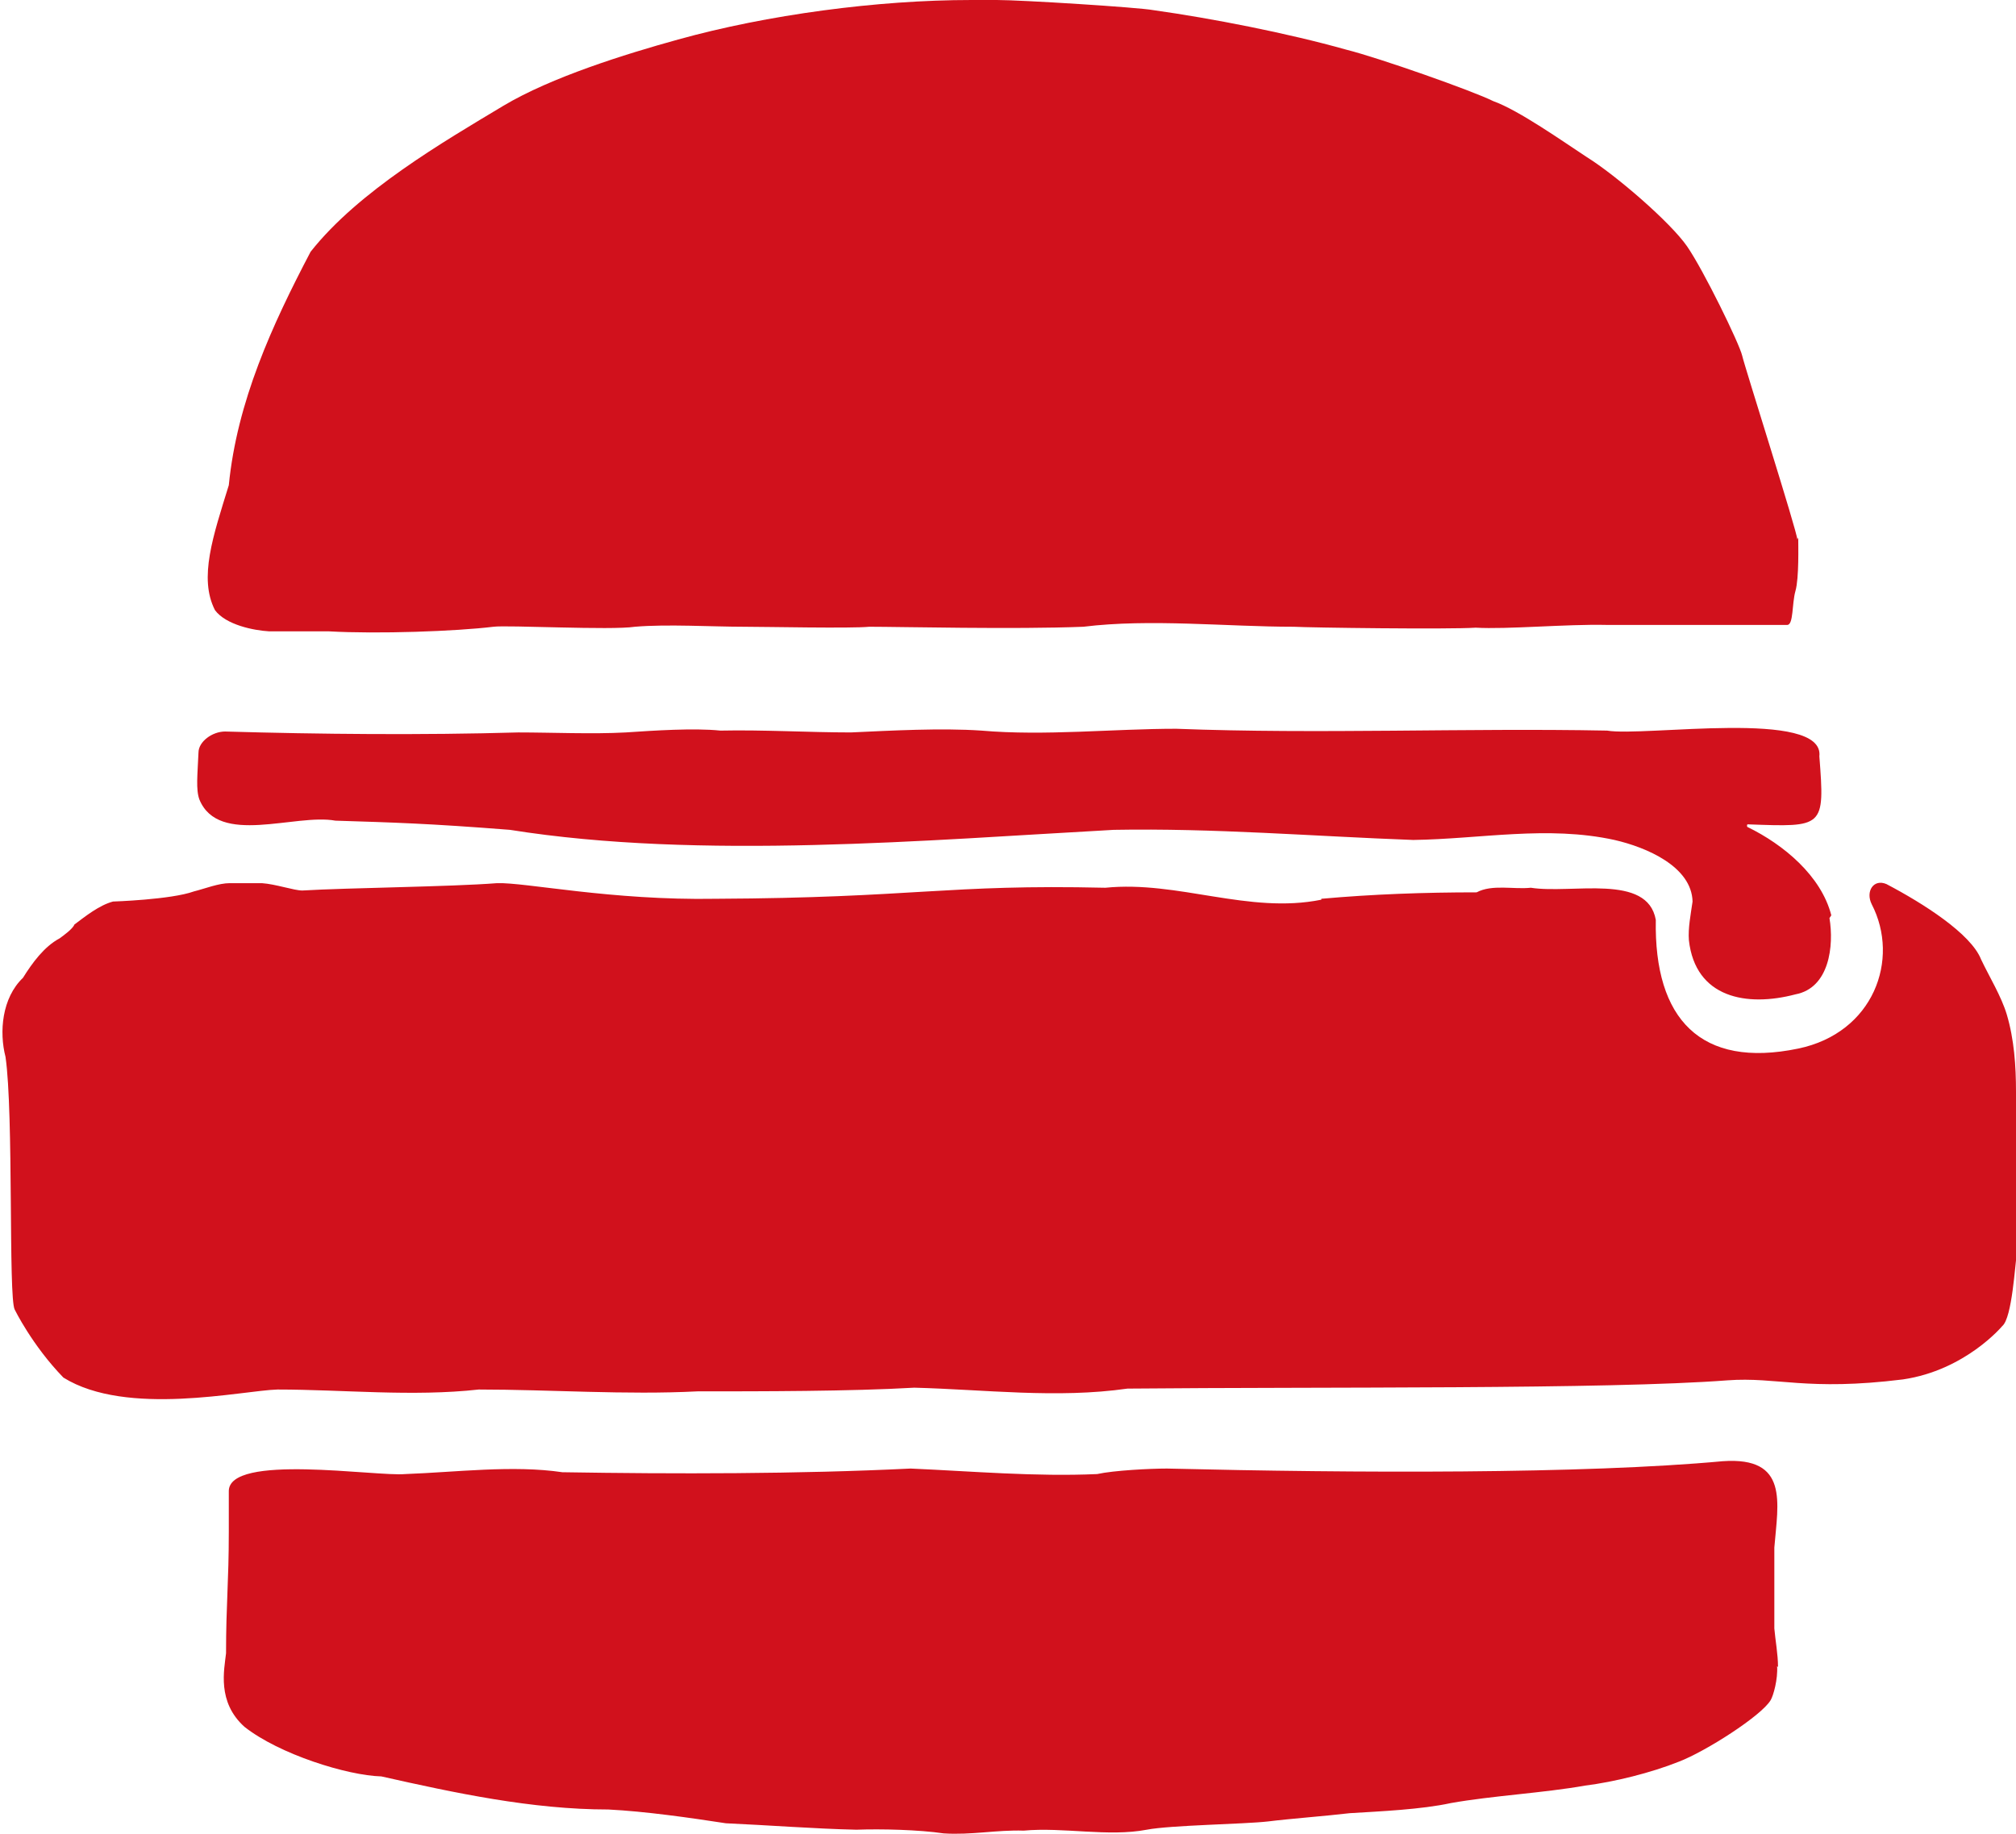 <?xml version="1.0" encoding="UTF-8"?>
<svg id="Ebene_2" data-name="Ebene 2" xmlns="http://www.w3.org/2000/svg" version="1.1" viewBox="0 0 219.4 199.6">
  <defs>
    <style>
      .cls-1 {
        fill: #d1111c;
        stroke-width: 0px;
      }
    </style>
  </defs>
  <g id="_Ebene_" data-name=" Ebene ">
    <g>
      <path class="cls-1" d="M195.6,58.7c0-.8-5.7-18.7-6-20s-4.2-9.3-6-11.9-7.7-7.7-10.9-9.7c-2.6-1.7-7.4-5.1-10.2-6.1-2.2-1.1-12.4-4.7-16-5.6-6.4-1.8-14.6-3.4-21-4.3-1.6-.3-14.3-1.1-17-1.1h-2.8c-10.2,0-22.2,1.6-31.9,4.3-5.8,1.6-13.8,4.1-19,7.2-6.5,3.9-15.8,9.3-21,15.9-4.2,8-8,16.3-8.9,25.4-1.7,5.5-3.3,10.1-1.5,13.6,1.2,1.6,4.2,2.2,5.9,2.3h6.5c5.3.3,13.8,0,17.9-.5,1.5-.2,12.8.4,15.4,0,3.5-.3,8.4,0,11.9,0,2.3,0,11.6.2,13.6,0,3.4,0,15.8.3,23.3,0,7.3-.9,15.6,0,22.9,0,1.7.1,16.9.3,19.8.1,3.4.2,9.9-.4,14.2-.3h11.8c1.6,0,7.2,0,7.9,0s.5-2.3.9-3.7.3-5,.3-5.8h0Z"/>
      <path class="cls-1" d="M193.5,181.4c0-1.4-.3-3-.4-4.2v-8.8c.4-4.9,1.6-9.9-5.6-9.4-15.2,1.4-40,1.3-60.5.8-1.8,0-5.8.2-7.6.6-6.7.3-13.5-.3-20.3-.6-12.2.6-25.7.6-37.9.4-5.4-.8-11.6,0-17.1.2-3.1.3-19.3-2.3-19.2,1.9,0,2,0,4.4,0,4.4,0,5.5-.3,7.8-.3,13.2-.2,1.8-1,5.3,2,8,3.8,3,11.2,5.3,14.9,5.4,8,1.8,16.4,3.6,24.7,3.6,4,.2,8.9.9,12.8,1.5,4.5.2,9.7.6,14.2.7,2.7-.1,6.8,0,9.5.4,3,.2,5.8-.4,8.7-.3,4.3-.4,9.2.7,13.4-.1,2.6-.5,10.6-.6,13.2-.9,2.4-.3,6.4-.6,8.9-.9,3.3-.2,7.8-.4,11-1.1,4.5-.8,10.1-1.1,14.6-1.9,3.2-.4,7.2-1.4,10.2-2.6,2.9-1.1,9-5,10-6.7.3-.5.8-2.3.7-3.7h0Z"/>
      <path class="cls-1" d="M219.4,118.8c0-2.8-.2-5.7-1-8.4-.6-2-1.9-4.1-2.8-6-1.1-2.8-6.3-6.1-10.3-8.2-1.4-.6-2.3.8-1.6,2.2,3.1,6,.2,14-8,15.7-10.6,2.2-15.7-3.2-15.5-14-.9-5.1-9.1-2.8-13.6-3.5-1.9.2-4.2-.4-5.9.5-5.7,0-11.3.2-16.9.7h0c0,0,0,.1,0,.1-7.9,1.6-15.6-2.1-23.5-1.3-17.3-.4-20.7,1.1-42.4,1.2-11.4.2-20.7-1.8-23.8-1.7-5.1.4-16.2.5-21.2.8-.9,0-2.9-.7-4.4-.8-.4,0-2.7,0-3.5,0-1.2,0-2.7.6-3.9.9-2.5.9-8.8,1.1-8.8,1.1h0c-1.5.4-3,1.6-4.2,2.5-.2.5-1.2,1.2-1.6,1.5-1.7.9-3,2.7-4,4.3-2.3,2.2-2.6,5.9-1.9,8.6.9,6.2.3,26.2,1,27.5,0,0,1.9,3.9,5.3,7.4,6.9,4.3,19.5,1.4,23.3,1.3,7.1,0,14.7.8,21.9,0,7.8,0,16,.6,23.8.2,6.9,0,16.7,0,23.6-.4,7.7.2,15.5,1.2,23.2.1,21.4-.2,52.2.1,65.3-.9,5.4-.4,8.6,1.2,19.1-.1,6.8-1,10.8-5.8,10.8-5.8,1.1-.9,1.4-6.9,1.6-7.9.2-2.8.2-14.9.4-17.8h0Z"/>
      <path class="cls-1" d="M199.3,99.6c-1.1-4.3-5.2-7.7-9.1-9.6-.1,0-.1-.3,0-.3,8.3.3,8.4.4,7.8-7.4.6-5.2-19.1-2.1-23.1-2.8-15.5-.3-31.3.4-46.9-.2-6.8,0-14.3.8-21.2.2-4.4-.3-9.8,0-14.2.2-4.5,0-9.6-.3-14.2-.2-2.9-.3-7.3,0-10.3.2-3.6.2-8.1,0-11.7,0-10.4.3-21.6.2-31.9-.1-1.4,0-2.9,1.1-2.9,2.3-.1,2.4-.3,4,.1,5.1,2.1,5.1,10.4,1.5,14.8,2.3,6.3.2,10.1.3,19,1,20.7,3.3,45.6,1.1,65.7,0,10.9-.2,21.7.7,32.6,1.1,7.3-.1,14.6-1.6,21.9,0,3.5.8,8.4,2.9,8.5,6.7-.2,1.4-.5,2.9-.4,4.2.7,6.3,6.3,7.3,11.6,5.9,3.7-.7,4.2-5.3,3.7-8.3h0Z"/>
    </g>
  </g>
</svg>